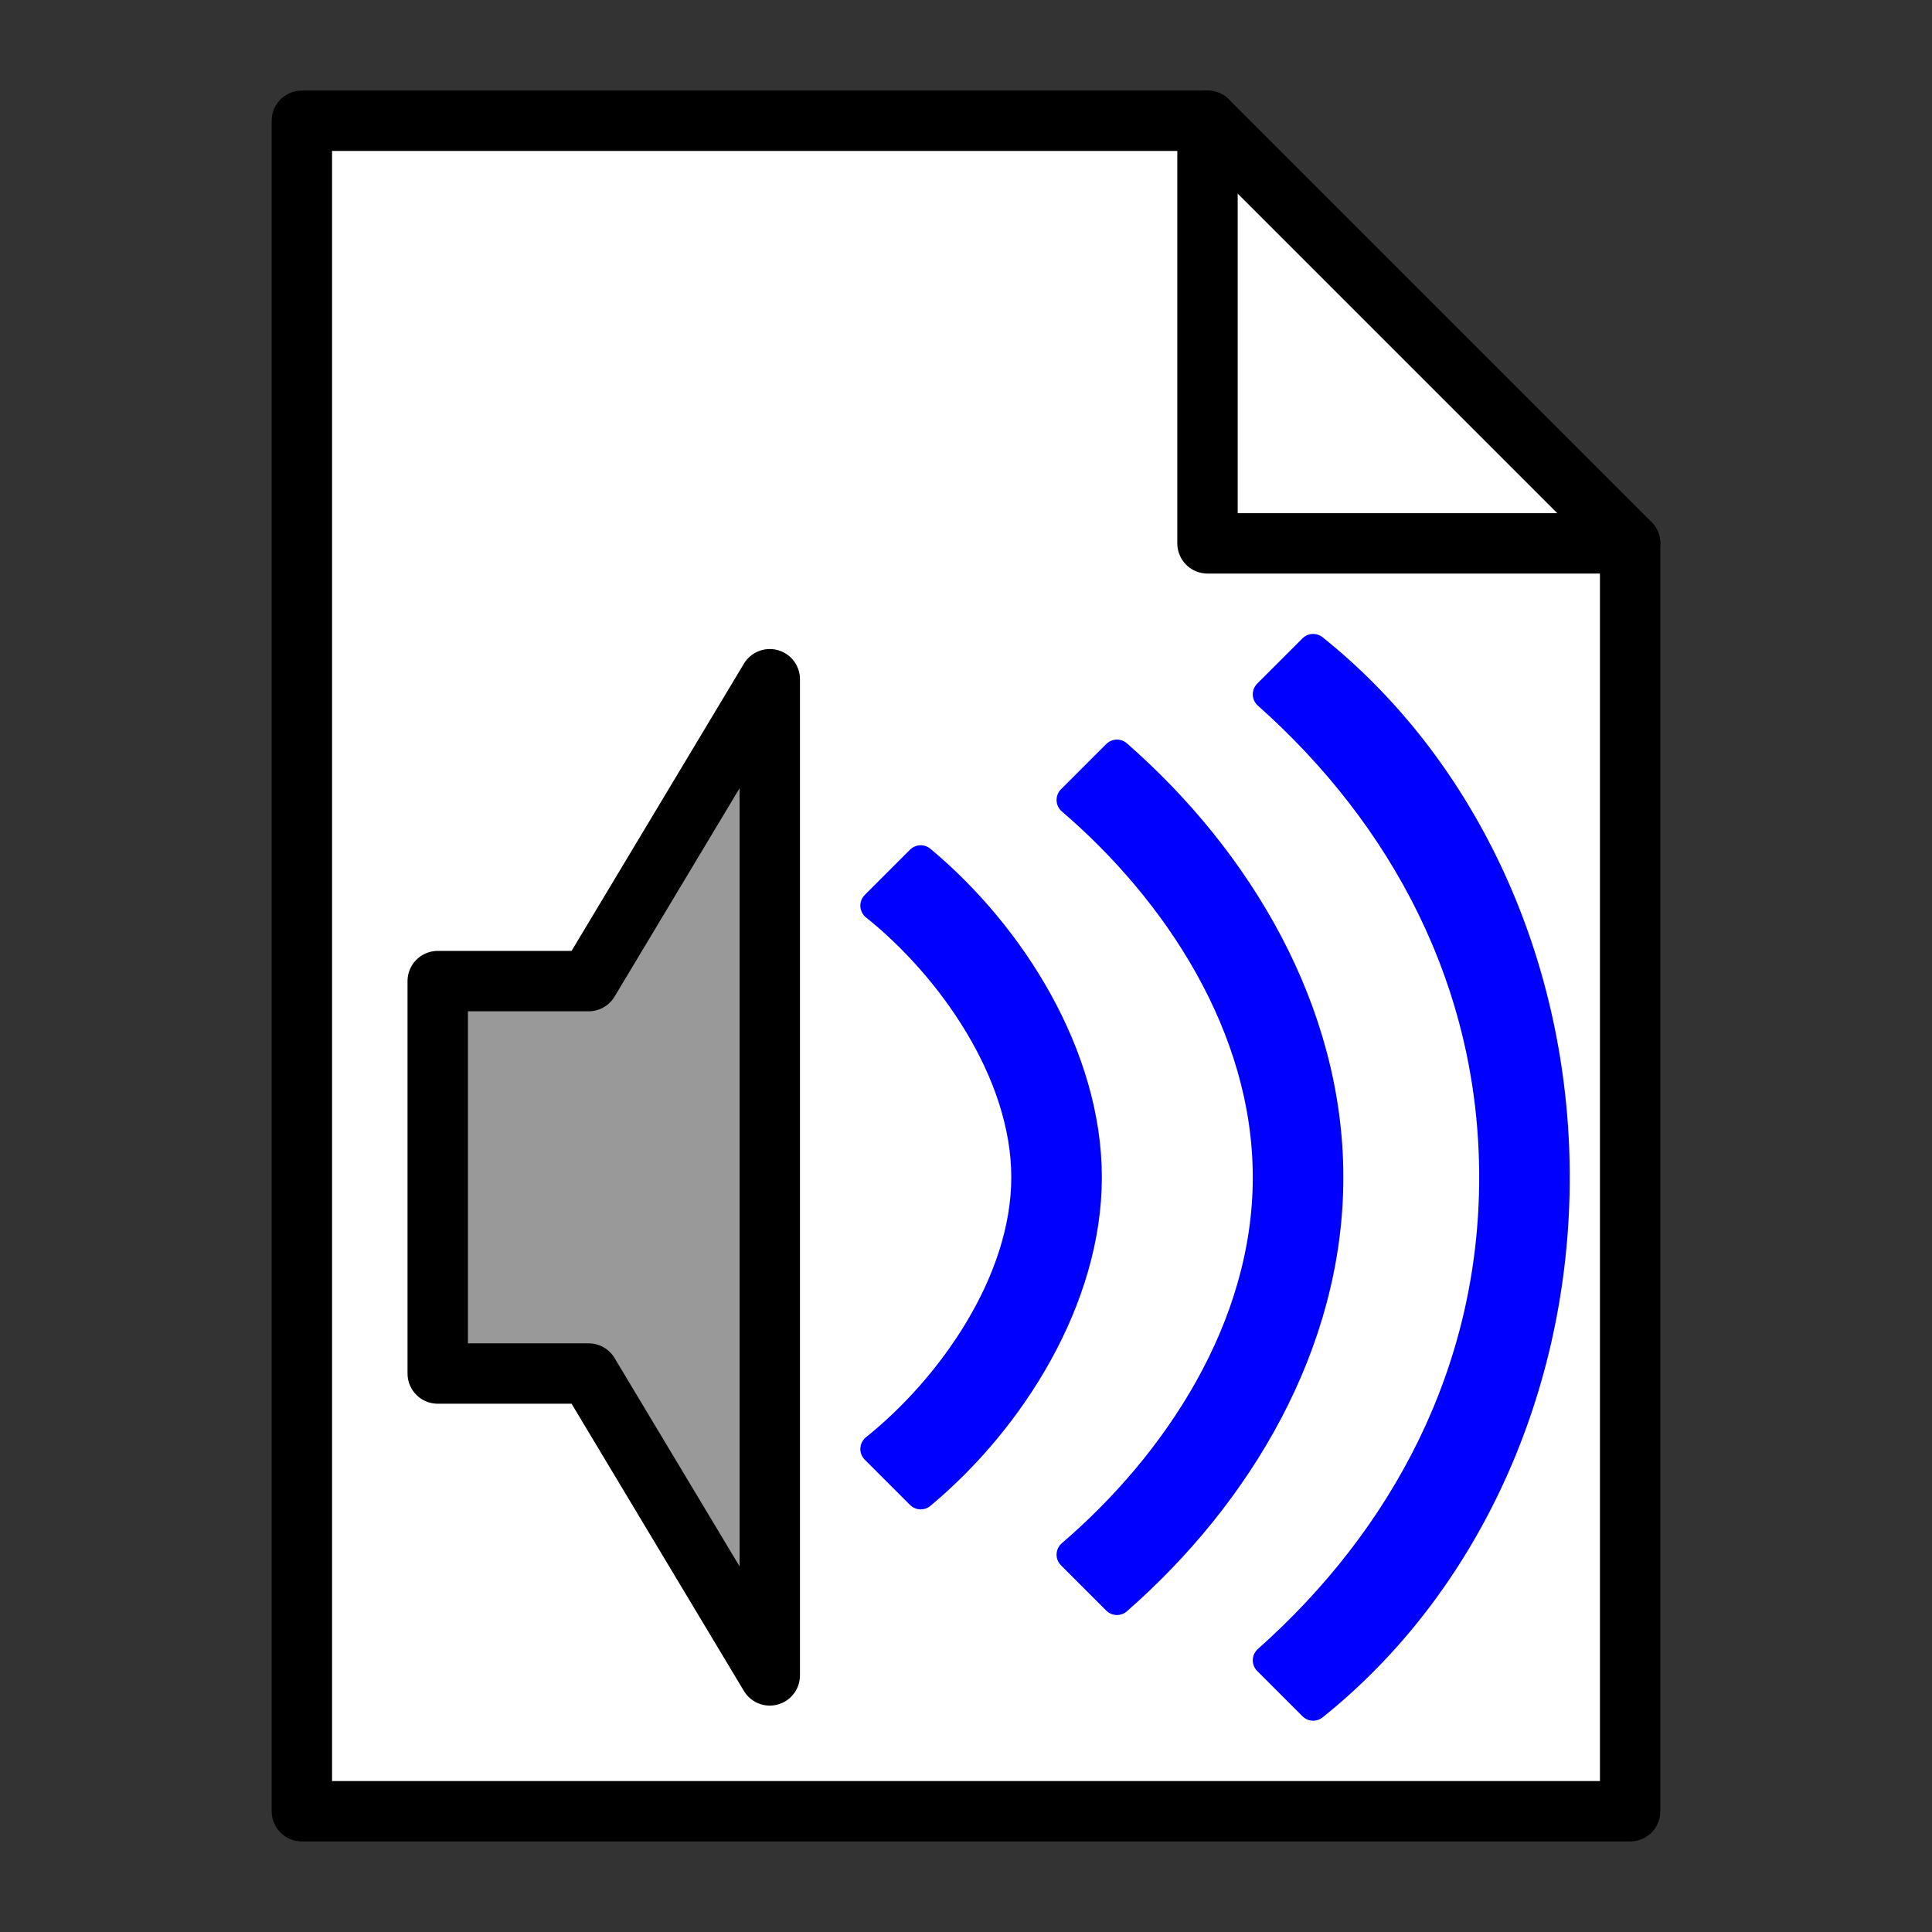 <?xml version="1.0" encoding="UTF-8" standalone="no"?>
<!-- Created with Inkscape (http://www.inkscape.org/) -->
<svg
   xmlns:svg="http://www.w3.org/2000/svg"
   xmlns="http://www.w3.org/2000/svg"
   version="1.0"
   width="64"
   height="64"
   id="svg2385">
  <rect width="100%" height="100%" fill="#333333" stroke="none"/>
  <defs
     id="defs2387" />
  <path
     d="M 10,4 L 40,4 L 54,18 L 54,60 L 10,60 L 10,4 z"
     id="rect2392"
     style="fill:#ffffff;stroke:#000000;stroke-width:2;stroke-linecap:round;stroke-linejoin:round" />
  <path
     d="M 54,18 L 40,18 L 40,4"
     id="rect3182"
     style="fill:none;stroke:#000000;stroke-width:2;stroke-linecap:round;stroke-linejoin:round" />
  <path
     d="M 14.5,32.5 L 14.5,45.5 L 19.5,45.5 L 25.5,55.5 L 25.5,22.5 L 19.5,32.5 L 14.5,32.5 z"
     id="path2382"
     style="fill:#999999;stroke:#000000;stroke-width:2;stroke-linecap:round;stroke-linejoin:round" />
  <path
     d="M 43.5,21.5 L 42,23 C 46.5,27 49.5,32.5 49.5,39 C 49.5,45.5 46.5,51 42,55 L 43.5,56.5 C 48.5,52.5 51.5,46 51.5,39 C 51.5,32 48.5,25.5 43.5,21.5 z M 37,25 L 35.5,26.5 C 39,29.5 42,34 42,39 C 42,44 39,48.5 35.5,51.5 L 37,53 C 41,49.5 44,44.5 44,39 C 44,33.5 41,28.5 37,25 z M 30.5,28.5 L 29,30 C 31.5,32 34,35.5 34,39 C 34,42.5 31.5,46 29,48 L 30.5,49.5 C 33.5,47 36,43 36,39 C 36,35 33.5,31 30.5,28.5 z"
     id="path2487"
     style="fill:#0000ff;stroke:#0000ff;stroke-width:1;stroke-linecap:round;stroke-linejoin:round" />
</svg>
